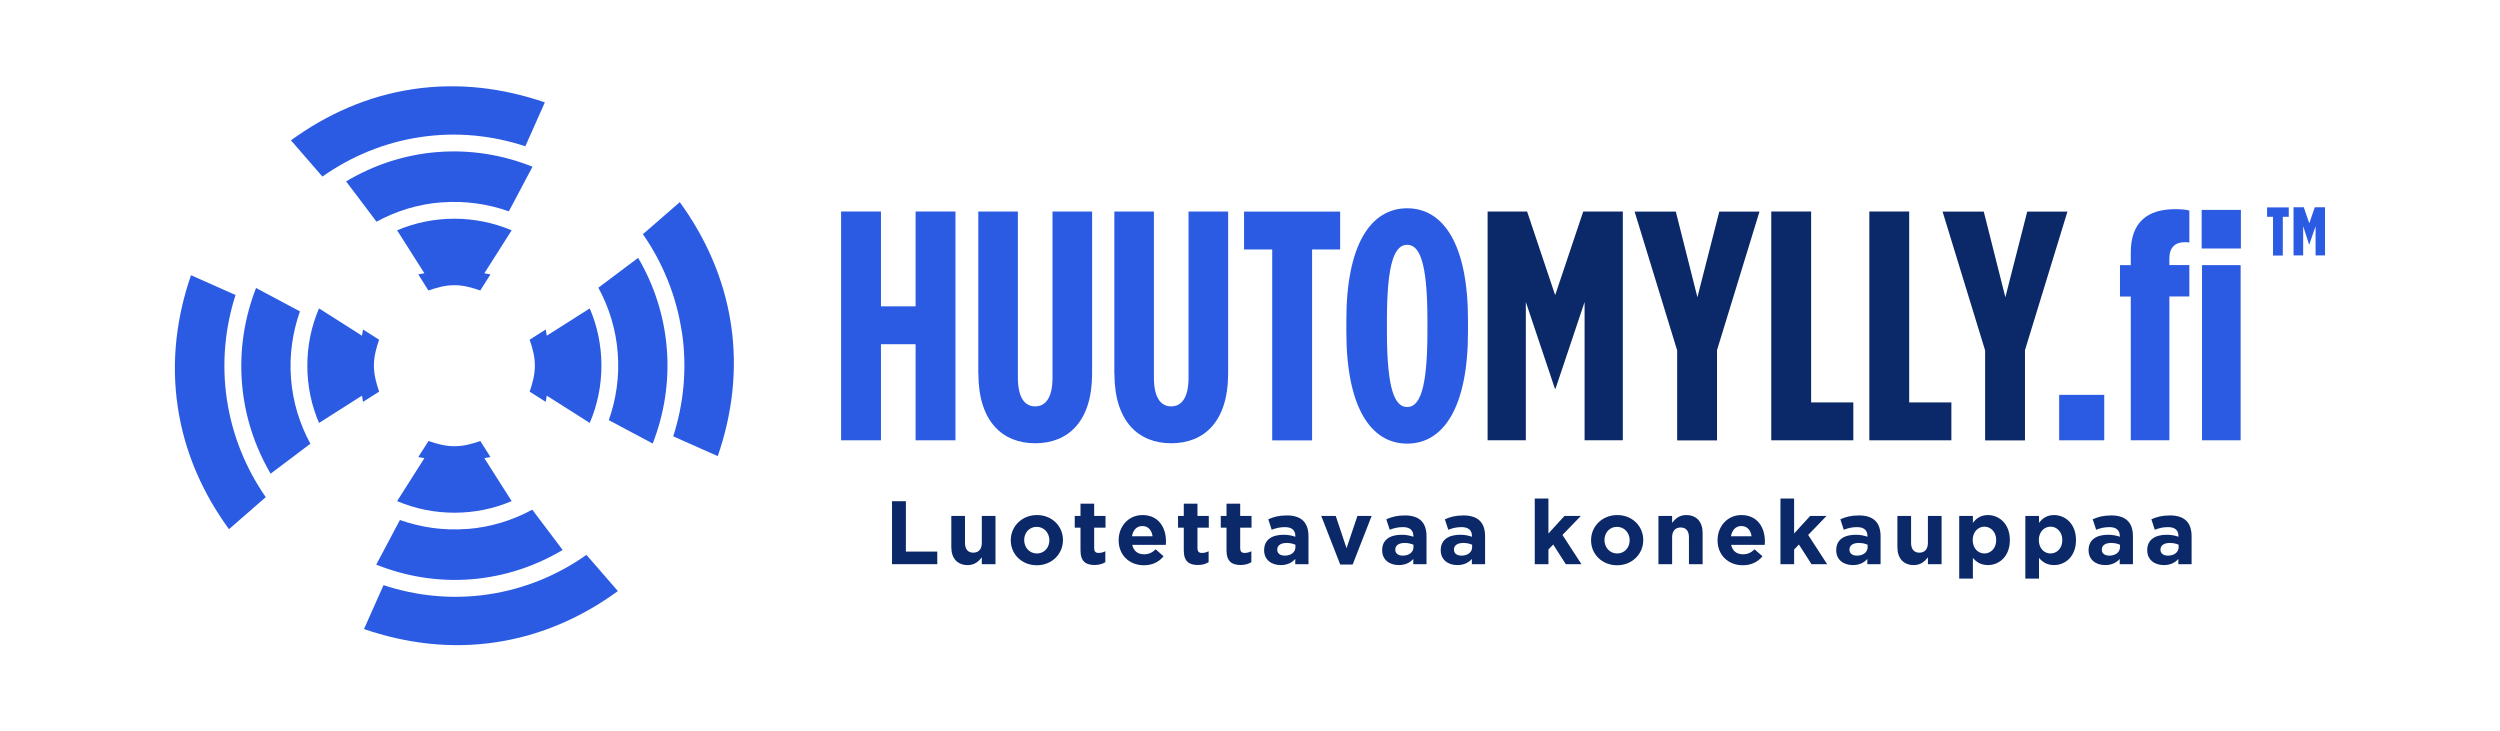 <?xml version="1.0" encoding="UTF-8"?>
<svg id="Layer_1" data-name="Layer 1" xmlns="http://www.w3.org/2000/svg" viewBox="0 0 277.88 81.29">
  <g>
    <path d="M26.89,42.51c-.29-3.7.31-7.26,1.57-10.5l4.88,2.6c-.82,2.33-1.2,4.86-.99,7.48.2,2.62.97,5.06,2.15,7.23l-4.42,3.33c-1.76-3.01-2.9-6.43-3.19-10.13" style="fill: #2b5be2;"/>
    <path d="M66.51,31.98l4.42-3.32c1.76,3,2.9,6.43,3.19,10.13.29,3.7-.31,7.27-1.57,10.51l-4.88-2.6c.82-2.33,1.2-4.86.99-7.49-.2-2.62-.97-5.06-2.15-7.23" style="fill: #2b5be2;"/>
    <path d="M51.93,58.8c2.62-.2,5.06-.97,7.23-2.15l3.38,4.48c-3.01,1.79-6.44,2.96-10.17,3.26-3.72.29-7.3-.33-10.55-1.63l2.63-4.96c2.33.82,4.86,1.2,7.48.99" style="fill: #2b5be2;"/>
    <path d="M49.08,22.49c-2.62.2-5.06.97-7.23,2.15l-3.38-4.48c3.01-1.79,6.45-2.97,10.17-3.26,3.72-.29,7.3.33,10.55,1.63l-2.63,4.96c-2.33-.82-4.86-1.2-7.48-.99" style="fill: #2b5be2;"/>
    <path d="M56.87,25.6l-3.03,4.77c.22.07.47.06.67.14l-1.13,1.78c-.91-.32-1.85-.59-2.88-.59s-1.96.27-2.88.59l-1.12-1.78c.2-.08.45-.07.67-.14l-3.03-4.77c1.95-.83,4.11-1.29,6.36-1.29s4.41.46,6.37,1.29" style="fill: #2b5be2;"/>
    <path d="M44.14,55.7l3.03-4.77c-.22-.07-.47-.06-.67-.14l1.13-1.77c.91.31,1.85.58,2.88.58s1.96-.26,2.88-.58l1.12,1.77c-.2.08-.45.07-.67.14l3.03,4.77c-1.95.83-4.11,1.29-6.36,1.29s-4.41-.46-6.37-1.29" style="fill: #2b5be2;"/>
    <path d="M60.78,37.31l4.77-3.03c.84,1.95,1.3,4.11,1.3,6.36s-.46,4.42-1.3,6.37l-4.77-3.03c-.07.21-.05.47-.13.68l-1.78-1.13c.32-.92.58-1.86.58-2.89s-.26-1.96-.58-2.88l1.78-1.13c.08.21.06.46.13.68" style="fill: #2b5be2;"/>
    <path d="M40.23,43.98l-4.77,3.03c-.84-1.95-1.3-4.11-1.3-6.37s.46-4.41,1.3-6.36l4.77,3.03c.07-.22.05-.47.13-.68l1.78,1.13c-.32.92-.58,1.86-.58,2.88s.27,1.97.58,2.89l-1.78,1.13c-.08-.22-.06-.47-.13-.68" style="fill: #2b5be2;"/>
    <path d="M19.76,45.24c-.77-5.12-.11-10.07,1.47-14.65l4.95,2.2c-1.17,3.65-1.56,7.6-.96,11.63.61,4.04,2.14,7.7,4.32,10.84l-4.09,3.56c-2.85-3.91-4.93-8.46-5.69-13.58" style="fill: #2b5be2;"/>
    <path d="M35.84,19.63l-3.5-4.03c3.91-2.85,8.46-4.93,13.57-5.69,5.12-.77,10.07-.1,14.65,1.47l-2.17,4.88c-3.66-1.21-7.63-1.63-11.68-1.02-4.06.61-7.73,2.17-10.88,4.39" style="fill: #2b5be2;"/>
    <path d="M75.78,36.87c-.61-4.04-2.14-7.7-4.32-10.84l4.1-3.56c2.84,3.91,4.92,8.46,5.69,13.58.77,5.12.11,10.07-1.47,14.65l-4.95-2.2c1.17-3.64,1.57-7.59.96-11.63" style="fill: #2b5be2;"/>
    <path d="M65.18,61.67l3.5,4.03c-3.91,2.85-8.46,4.93-13.57,5.69-5.12.77-10.07.1-14.65-1.47l2.17-4.88c3.66,1.21,7.63,1.63,11.69,1.02,4.05-.61,7.73-2.17,10.87-4.39" style="fill: #2b5be2;"/>
  </g>
  <g>
    <g>
      <path d="M99.15,55.71h1.54v5.6h3.49v1.4h-5.03v-7Z" style="fill: #0b2868;"/>
      <path d="M105.74,60.82v-3.47h1.52v2.99c0,.72.34,1.09.92,1.09s.95-.37.95-1.09v-2.99h1.52v5.36h-1.52v-.76c-.35.45-.8.86-1.57.86-1.15,0-1.82-.76-1.82-1.99Z" style="fill: #0b2868;"/>
      <path d="M112.35,60.06v-.02c0-1.54,1.24-2.79,2.91-2.79s2.89,1.23,2.89,2.77v.02c0,1.54-1.24,2.79-2.91,2.79s-2.89-1.23-2.89-2.77ZM116.64,60.06v-.02c0-.79-.57-1.48-1.41-1.48s-1.39.67-1.39,1.46v.02c0,.79.57,1.48,1.41,1.48s1.39-.67,1.39-1.46Z" style="fill: #0b2868;"/>
      <path d="M120.1,61.19v-2.54h-.64v-1.3h.64v-1.37h1.52v1.37h1.26v1.3h-1.26v2.29c0,.35.15.52.49.52.28,0,.53-.07.75-.19v1.22c-.32.19-.69.31-1.2.31-.93,0-1.56-.37-1.56-1.61Z" style="fill: #0b2868;"/>
      <path d="M124.34,60.06v-.02c0-1.53,1.09-2.79,2.65-2.79,1.79,0,2.61,1.39,2.61,2.91,0,.12,0,.26-.02.4h-3.73c.15.69.63,1.05,1.31,1.05.51,0,.88-.16,1.3-.55l.87.77c-.5.62-1.22,1-2.19,1-1.61,0-2.8-1.13-2.8-2.77ZM128.11,59.61c-.09-.68-.49-1.14-1.13-1.14s-1.04.45-1.16,1.14h2.29Z" style="fill: #0b2868;"/>
      <path d="M131.58,61.19v-2.54h-.64v-1.3h.64v-1.37h1.52v1.37h1.26v1.3h-1.26v2.29c0,.35.15.52.49.52.28,0,.53-.07.75-.19v1.22c-.32.19-.69.31-1.2.31-.93,0-1.56-.37-1.56-1.61Z" style="fill: #0b2868;"/>
      <path d="M136.33,61.19v-2.54h-.64v-1.3h.64v-1.37h1.52v1.37h1.26v1.3h-1.26v2.29c0,.35.15.52.49.52.28,0,.53-.07.75-.19v1.22c-.32.19-.69.31-1.2.31-.93,0-1.56-.37-1.56-1.61Z" style="fill: #0b2868;"/>
      <path d="M140.51,61.17v-.02c0-1.17.89-1.71,2.16-1.71.54,0,.93.09,1.31.22v-.09c0-.63-.39-.98-1.15-.98-.58,0-.99.11-1.48.29l-.38-1.16c.59-.26,1.17-.43,2.08-.43.83,0,1.43.22,1.81.6.4.4.58.99.58,1.71v3.11h-1.47v-.58c-.37.41-.88.68-1.62.68-1.01,0-1.84-.58-1.84-1.64ZM143.99,60.82v-.27c-.26-.12-.6-.2-.97-.2-.65,0-1.05.26-1.05.74v.02c0,.41.34.65.83.65.71,0,1.19-.39,1.19-.94Z" style="fill: #0b2868;"/>
      <path d="M146.86,57.35h1.61l1.2,3.59,1.21-3.59h1.58l-2.11,5.4h-1.38l-2.11-5.4Z" style="fill: #0b2868;"/>
      <path d="M153.63,61.17v-.02c0-1.17.89-1.71,2.16-1.71.54,0,.93.09,1.31.22v-.09c0-.63-.39-.98-1.15-.98-.58,0-.99.11-1.48.29l-.38-1.16c.59-.26,1.17-.43,2.08-.43.83,0,1.43.22,1.81.6.4.4.58.99.58,1.71v3.11h-1.47v-.58c-.37.41-.88.68-1.62.68-1.01,0-1.84-.58-1.84-1.64ZM157.11,60.82v-.27c-.26-.12-.6-.2-.97-.2-.65,0-1.05.26-1.05.74v.02c0,.41.34.65.83.65.71,0,1.19-.39,1.19-.94Z" style="fill: #0b2868;"/>
      <path d="M160.14,61.17v-.02c0-1.17.89-1.71,2.16-1.71.54,0,.93.09,1.31.22v-.09c0-.63-.39-.98-1.15-.98-.58,0-.99.11-1.48.29l-.38-1.16c.59-.26,1.17-.43,2.08-.43.83,0,1.43.22,1.81.6.4.4.58.99.58,1.71v3.11h-1.47v-.58c-.37.41-.88.68-1.62.68-1.01,0-1.84-.58-1.84-1.64ZM163.63,60.82v-.27c-.26-.12-.6-.2-.97-.2-.65,0-1.05.26-1.05.74v.02c0,.41.34.65.83.65.71,0,1.19-.39,1.19-.94Z" style="fill: #0b2868;"/>
      <path d="M170.59,55.41h1.52v3.89l1.78-1.95h1.82l-2.04,2.11,2.11,3.25h-1.74l-1.4-2.19-.53.56v1.63h-1.52v-7.3Z" style="fill: #0b2868;"/>
      <path d="M176.85,60.06v-.02c0-1.54,1.24-2.79,2.91-2.79s2.89,1.23,2.89,2.77v.02c0,1.54-1.24,2.79-2.91,2.79s-2.89-1.23-2.89-2.77ZM181.14,60.06v-.02c0-.79-.57-1.48-1.41-1.48s-1.39.67-1.39,1.46v.02c0,.79.57,1.48,1.41,1.48s1.39-.67,1.39-1.46Z" style="fill: #0b2868;"/>
      <path d="M184.34,57.35h1.52v.76c.35-.45.8-.86,1.57-.86,1.15,0,1.82.76,1.82,1.99v3.47h-1.52v-2.99c0-.72-.34-1.09-.92-1.09s-.95.37-.95,1.09v2.99h-1.52v-5.36Z" style="fill: #0b2868;"/>
      <path d="M190.91,60.06v-.02c0-1.53,1.09-2.79,2.65-2.79,1.79,0,2.61,1.39,2.61,2.91,0,.12,0,.26-.02.4h-3.73c.15.69.63,1.05,1.31,1.05.51,0,.88-.16,1.3-.55l.87.77c-.5.62-1.22,1-2.19,1-1.61,0-2.8-1.13-2.8-2.77ZM194.69,59.61c-.09-.68-.49-1.14-1.13-1.14s-1.04.45-1.16,1.14h2.29Z" style="fill: #0b2868;"/>
      <path d="M197.9,55.41h1.52v3.89l1.78-1.95h1.82l-2.04,2.11,2.11,3.25h-1.74l-1.4-2.19-.53.56v1.63h-1.52v-7.3Z" style="fill: #0b2868;"/>
      <path d="M204.1,61.17v-.02c0-1.17.89-1.71,2.16-1.71.54,0,.93.09,1.31.22v-.09c0-.63-.39-.98-1.15-.98-.58,0-.99.11-1.48.29l-.38-1.16c.59-.26,1.17-.43,2.08-.43.83,0,1.43.22,1.81.6.4.4.58.99.58,1.71v3.11h-1.47v-.58c-.37.41-.88.68-1.62.68-1.01,0-1.84-.58-1.84-1.64ZM207.59,60.82v-.27c-.26-.12-.6-.2-.97-.2-.65,0-1.05.26-1.05.74v.02c0,.41.34.65.83.65.71,0,1.19-.39,1.19-.94Z" style="fill: #0b2868;"/>
      <path d="M210.9,60.82v-3.47h1.52v2.99c0,.72.34,1.09.92,1.09s.95-.37.95-1.09v-2.99h1.52v5.36h-1.52v-.76c-.35.45-.8.86-1.57.86-1.15,0-1.82-.76-1.82-1.99Z" style="fill: #0b2868;"/>
      <path d="M217.77,57.35h1.52v.77c.37-.5.88-.87,1.67-.87,1.25,0,2.44.98,2.44,2.77v.02c0,1.79-1.17,2.77-2.44,2.77-.81,0-1.31-.37-1.67-.8v2.3h-1.52v-6.96ZM221.88,60.04v-.02c0-.89-.6-1.48-1.31-1.48s-1.3.59-1.3,1.48v.02c0,.89.59,1.48,1.3,1.48s1.31-.58,1.31-1.48Z" style="fill: #0b2868;"/>
      <path d="M225.12,57.35h1.52v.77c.37-.5.88-.87,1.67-.87,1.25,0,2.44.98,2.44,2.77v.02c0,1.79-1.17,2.77-2.44,2.77-.81,0-1.31-.37-1.67-.8v2.3h-1.52v-6.96ZM229.23,60.04v-.02c0-.89-.6-1.48-1.31-1.48s-1.3.59-1.3,1.48v.02c0,.89.59,1.48,1.3,1.48s1.31-.58,1.31-1.48Z" style="fill: #0b2868;"/>
      <path d="M232.15,61.17v-.02c0-1.17.89-1.71,2.16-1.71.54,0,.93.09,1.31.22v-.09c0-.63-.39-.98-1.15-.98-.58,0-.99.11-1.48.29l-.38-1.16c.59-.26,1.17-.43,2.08-.43.83,0,1.43.22,1.81.6.4.4.58.99.58,1.71v3.11h-1.47v-.58c-.37.41-.88.68-1.62.68-1.01,0-1.84-.58-1.84-1.64ZM235.64,60.82v-.27c-.26-.12-.6-.2-.97-.2-.65,0-1.05.26-1.05.74v.02c0,.41.34.65.83.65.71,0,1.19-.39,1.19-.94Z" style="fill: #0b2868;"/>
      <path d="M238.67,61.17v-.02c0-1.17.89-1.71,2.16-1.71.54,0,.93.09,1.31.22v-.09c0-.63-.39-.98-1.15-.98-.58,0-.99.11-1.48.29l-.38-1.16c.59-.26,1.17-.43,2.08-.43.83,0,1.43.22,1.81.6.4.4.58.99.58,1.71v3.11h-1.47v-.58c-.37.41-.88.68-1.62.68-1.01,0-1.84-.58-1.84-1.64ZM242.16,60.82v-.27c-.26-.12-.6-.2-.97-.2-.65,0-1.05.26-1.05.74v.02c0,.41.34.65.83.65.71,0,1.19-.39,1.19-.94Z" style="fill: #0b2868;"/>
    </g>
    <path d="M165.34,23.51h4.4l3.12,9.3,3.12-9.3h4.4v25.43h-4.25v-15.37l-3.23,9.63h-.07l-3.23-9.63v15.37h-4.25v-25.43Z" style="fill: #0b2868;"/>
    <path d="M186.41,38.92l-4.72-15.4h4.58l2.4,9.52,2.43-9.52h4.47l-4.72,15.4v10.03h-4.43v-10.03Z" style="fill: #0b2868;"/>
    <path d="M196.88,23.51h4.43v21.22h4.69v4.21h-9.12v-25.43Z" style="fill: #0b2868;"/>
    <path d="M207.78,23.51h4.43v21.22h4.69v4.21h-9.12v-25.43Z" style="fill: #0b2868;"/>
    <path d="M220.64,38.92l-4.72-15.4h4.58l2.4,9.52,2.43-9.52h4.47l-4.72,15.4v10.03h-4.43v-10.03Z" style="fill: #0b2868;"/>
  </g>
  <g>
    <path d="M93.49,23.51h4.43v10.54h3.85v-10.54h4.43v25.43h-4.43v-10.68h-3.85v10.68h-4.43v-25.43Z" style="fill: #2b5be2;"/>
    <path d="M108.74,41.53v-18.02h4.4v18.46c0,2.29.8,3.2,1.92,3.2s1.93-.91,1.93-3.2v-18.46h4.4v18.02c0,5.34-2.69,7.74-6.32,7.74s-6.32-2.4-6.32-7.74Z" style="fill: #2b5be2;"/>
    <path d="M123.86,41.53v-18.02h4.4v18.46c0,2.29.8,3.2,1.92,3.2s1.93-.91,1.93-3.2v-18.46h4.4v18.02c0,5.34-2.69,7.74-6.32,7.74s-6.32-2.4-6.32-7.74Z" style="fill: #2b5be2;"/>
    <path d="M141.4,27.73h-3.12v-4.21h10.68v4.21h-3.12v21.22h-4.43v-21.22Z" style="fill: #2b5be2;"/>
    <path d="M149.65,36.88v-1.31c0-8.39,2.72-12.42,6.76-12.42s6.76,4.03,6.76,12.42v1.31c0,8.39-2.72,12.43-6.76,12.43s-6.76-4.03-6.76-12.43ZM158.66,36.88v-1.31c0-6.54-.91-8.36-2.25-8.36s-2.25,1.82-2.25,8.36v1.31c0,6.54.91,8.36,2.25,8.36s2.25-1.82,2.25-8.36Z" style="fill: #2b5be2;"/>
    <path d="M228.88,43.89h5.01v5.05h-5.01v-5.05Z" style="fill: #2b5be2;"/>
    <path d="M236.84,32.96h-1.2v-3.49h1.2v-1.42c0-3.34,1.85-4.8,4.91-4.8.73,0,1.16.04,1.6.15v3.56c-.18-.04-.25-.04-.51-.04-1.05,0-1.71.58-1.71,1.78v.76h2.22v3.49h-2.22v15.99h-4.29v-15.99Z" style="fill: #2b5be2;"/>
    <path d="M244.72,23.33h4.36v4.29h-4.36v-4.29ZM244.76,29.47h4.29v19.47h-4.29v-19.47Z" style="fill: #2b5be2;"/>
    <path d="M252.65,24.1h-.66v-1.05h2.41v1.05h-.66v4.3h-1.09v-4.3ZM254.93,23.04h1.14l.61,1.79.61-1.79h1.14v5.35h-1.05v-3.25l-.7,2.04h-.02l-.66-2.04v3.25h-1.07v-5.35Z" style="fill: #2b5be2;"/>
  </g>
</svg>